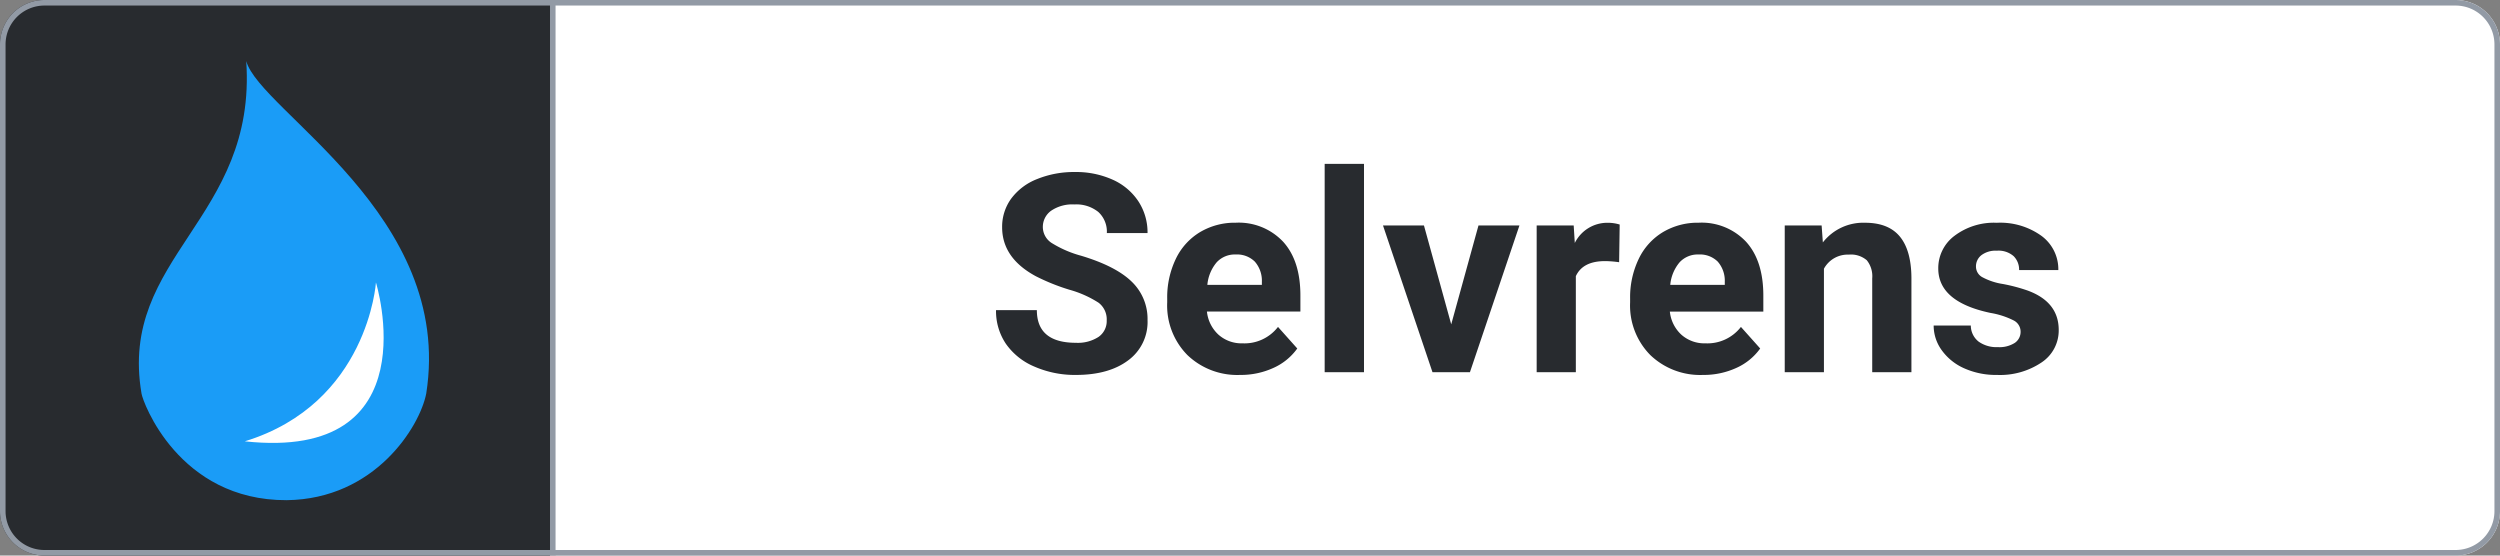 <svg xmlns="http://www.w3.org/2000/svg" xmlns:xlink="http://www.w3.org/1999/xlink" width="450" height="100" viewBox="0 0 450 100">
  <rect x="0" y="0" width="450" height="100" fill="#808080" stroke="none"/>
  <defs>
    <clipPath id="clip-self-cleaning">
      <rect width="450" height="100"/>
    </clipPath>
  </defs>
  <g id="self-cleaning" clip-path="url(#clip-self-cleaning)">
    <g id="Group_8164" data-name="Group 8164">
      <g id="Group_8162" data-name="Group 8162">
        <g id="Rectangle_18" data-name="Rectangle 18" fill="#282b2f" stroke="#929aa5" stroke-width="1">
          <path d="M8,0h92a0,0,0,0,1,0,0V100a0,0,0,0,1,0,0H8a8,8,0,0,1-8-8V8A8,8,0,0,1,8,0Z" stroke="none"/>
          <path d="M8,.5H99.5a0,0,0,0,1,0,0v99a0,0,0,0,1,0,0H8A7.5,7.5,0,0,1,.5,92V8A7.5,7.5,0,0,1,8,.5Z" fill="none"/>
        </g>
        <g id="Group_17" data-name="Group 17" transform="translate(-3929.609 -1983.1)">
          <path id="Path_40" data-name="Path 40" d="M3973.381,1989.461c2.476,8.991,37.459,27.724,32.4,59.838-1.162,5.976-9.235,19-25.119,19.194-19.507.067-25.948-17.81-26.13-19.194C3950.328,2024.656,3975.317,2017.923,3973.381,1989.461Z" transform="translate(0.551 4.639)" fill="#1a9cf7"/>
          <path id="Path_41" data-name="Path 41" d="M4694.927,1538.188s9.973,32.245-23.609,28.595C4693.521,1559.968,4694.927,1538.188,4694.927,1538.188Z" transform="translate(-697.648 495.756)" fill="#fff"/>
        </g>
      </g>
      <g id="Group_8163" data-name="Group 8163">
        <g id="Rectangle_235" data-name="Rectangle 235" transform="translate(99)" fill="#fff" stroke="#929aa5" stroke-width="1">
          <path d="M0,0H343a8,8,0,0,1,8,8V92a8,8,0,0,1-8,8H0a0,0,0,0,1,0,0V0A0,0,0,0,1,0,0Z" stroke="none"/>
          <path d="M.5.5H343A7.5,7.5,0,0,1,350.5,8V92a7.5,7.5,0,0,1-7.5,7.5H.5a0,0,0,0,1,0,0V.5A0,0,0,0,1,.5.5Z" fill="none"/>
        </g>
        <path id="Path_4770" data-name="Path 4770" d="M-75.793-9.326a3.758,3.758,0,0,0-1.465-3.186,19.213,19.213,0,0,0-5.273-2.344,37.383,37.383,0,0,1-6.03-2.429q-6.055-3.271-6.055-8.813a8.584,8.584,0,0,1,1.624-5.139,10.59,10.59,0,0,1,4.663-3.528,17.551,17.551,0,0,1,6.824-1.27,15.975,15.975,0,0,1,6.787,1.379,10.807,10.807,0,0,1,4.626,3.894,10.19,10.19,0,0,1,1.648,5.713h-7.324a4.793,4.793,0,0,0-1.538-3.8A6.323,6.323,0,0,0-81.628-30.2,6.755,6.755,0,0,0-85.8-29.065a3.581,3.581,0,0,0-1.489,2.991,3.43,3.43,0,0,0,1.746,2.905,19.722,19.722,0,0,0,5.139,2.2q6.25,1.88,9.106,4.663a9.287,9.287,0,0,1,2.856,6.934,8.555,8.555,0,0,1-3.491,7.239Q-75.427.488-81.335.488a18.151,18.151,0,0,1-7.471-1.5,11.822,11.822,0,0,1-5.139-4.114,10.535,10.535,0,0,1-1.77-6.055h7.349q0,5.884,7.031,5.884A6.84,6.84,0,0,0-77.258-6.36,3.455,3.455,0,0,0-75.793-9.326Zm24,9.814a12.968,12.968,0,0,1-9.46-3.564,12.67,12.67,0,0,1-3.65-9.5v-.684a15.958,15.958,0,0,1,1.538-7.117,11.288,11.288,0,0,1,4.358-4.834,12.232,12.232,0,0,1,6.433-1.7,10.963,10.963,0,0,1,8.533,3.418q3.113,3.418,3.113,9.692v2.881H-57.751a6.554,6.554,0,0,0,2.063,4.15A6.236,6.236,0,0,0-51.331-5.2a7.616,7.616,0,0,0,6.372-2.954l3.467,3.882a10.592,10.592,0,0,1-4.3,3.5A14.1,14.1,0,0,1-51.794.488Zm-.806-21.68a4.418,4.418,0,0,0-3.406,1.416,7.316,7.316,0,0,0-1.672,4.053h9.814v-.562a5.216,5.216,0,0,0-1.27-3.625A4.56,4.56,0,0,0-52.6-21.191ZM-29.48,0h-7.08V-37.5h7.08Zm15.7-8.618,4.907-17.8H-1.5L-10.413,0h-6.738l-8.911-26.416h7.373ZM16.443-19.8A19.168,19.168,0,0,0,13.9-20q-4,0-5.249,2.71V0H1.6V-26.416H8.264l.2,3.149A6.538,6.538,0,0,1,14.343-26.9a7.393,7.393,0,0,1,2.2.317ZM31.531.488a12.968,12.968,0,0,1-9.46-3.564,12.67,12.67,0,0,1-3.65-9.5v-.684a15.958,15.958,0,0,1,1.538-7.117,11.288,11.288,0,0,1,4.358-4.834,12.232,12.232,0,0,1,6.433-1.7,10.963,10.963,0,0,1,8.533,3.418Q42.4-20.068,42.4-13.794v2.881H25.574a6.554,6.554,0,0,0,2.063,4.15A6.236,6.236,0,0,0,31.995-5.2a7.616,7.616,0,0,0,6.372-2.954l3.467,3.882a10.592,10.592,0,0,1-4.3,3.5A14.1,14.1,0,0,1,31.531.488Zm-.806-21.68a4.418,4.418,0,0,0-3.406,1.416,7.316,7.316,0,0,0-1.672,4.053h9.814v-.562a5.216,5.216,0,0,0-1.27-3.625A4.56,4.56,0,0,0,30.725-21.191Zm22.168-5.225.22,3.052a9.223,9.223,0,0,1,7.593-3.54q4.2,0,6.25,2.466t2.1,7.373V0H62V-16.895a4.577,4.577,0,0,0-.977-3.259,4.372,4.372,0,0,0-3.247-1.013,4.854,4.854,0,0,0-4.468,2.539V0H46.252V-26.416ZM88.708-7.3a2.273,2.273,0,0,0-1.282-2.039,14.559,14.559,0,0,0-4.114-1.331q-9.424-1.978-9.424-8.008a7.258,7.258,0,0,1,2.917-5.872A11.769,11.769,0,0,1,84.436-26.9a12.667,12.667,0,0,1,8.044,2.368A7.463,7.463,0,0,1,95.5-18.384H88.44a3.414,3.414,0,0,0-.977-2.5,4.133,4.133,0,0,0-3.052-.989,4.223,4.223,0,0,0-2.759.806,2.543,2.543,0,0,0-.977,2.051,2.174,2.174,0,0,0,1.111,1.892,11.428,11.428,0,0,0,3.748,1.245A30.609,30.609,0,0,1,89.978-14.7q5.591,2.051,5.591,7.1a6.891,6.891,0,0,1-3.1,5.847A13.375,13.375,0,0,1,84.46.488,13.97,13.97,0,0,1,78.564-.7a9.893,9.893,0,0,1-4.041-3.247A7.545,7.545,0,0,1,73.059-8.4h6.689A3.683,3.683,0,0,0,81.14-5.518a5.52,5.52,0,0,0,3.467,1,5.109,5.109,0,0,0,3.064-.769A2.393,2.393,0,0,0,88.708-7.3Z" transform="translate(275 67)" fill="#282b2f"/>
      </g>
    </g>
  </g>
</svg>

